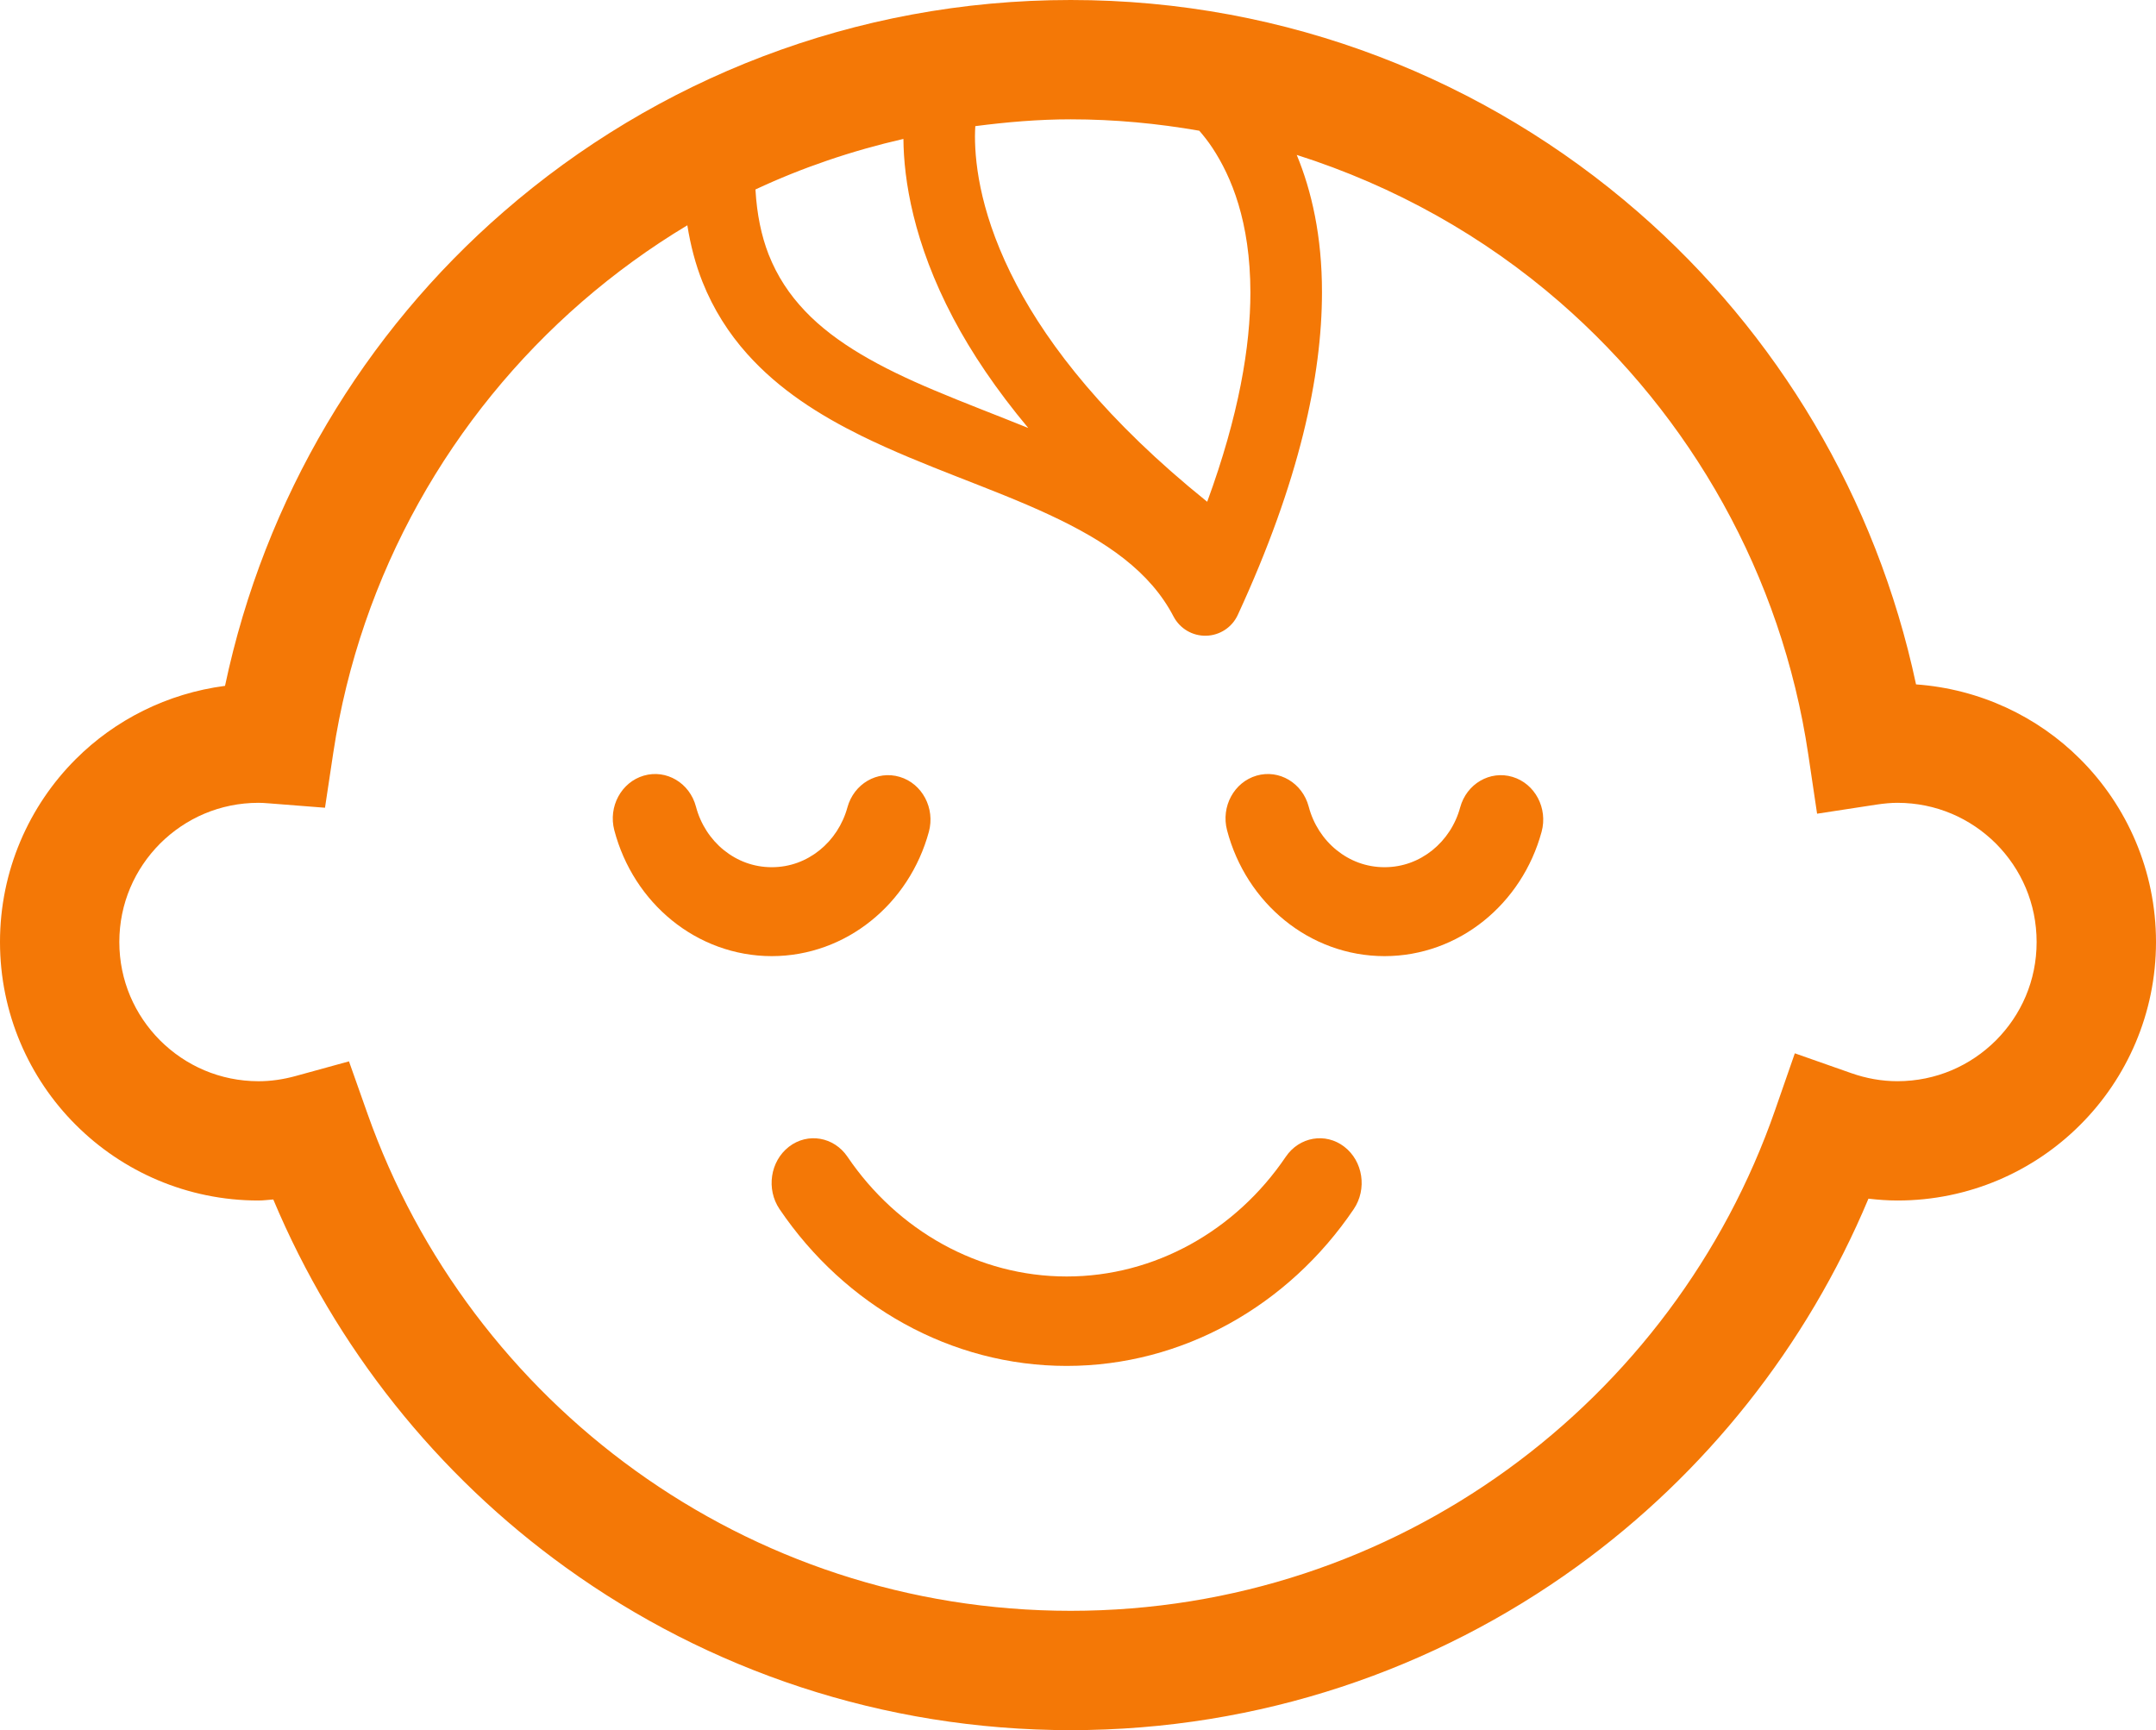 <svg width="81" height="65" viewBox="0 0 81 65" fill="none" xmlns="http://www.w3.org/2000/svg">
<path d="M56.824 29.187C55.978 28.933 55.098 29.448 54.858 30.333C54.684 30.979 54.31 31.543 53.811 31.944C53.309 32.345 52.697 32.58 52.016 32.58C51.331 32.58 50.714 32.341 50.213 31.936C49.711 31.53 49.339 30.957 49.168 30.305C48.934 29.416 48.058 28.895 47.211 29.139C46.363 29.384 45.866 30.303 46.1 31.192C46.459 32.559 47.232 33.739 48.267 34.578C49.3 35.418 50.61 35.921 52.016 35.921C53.413 35.921 54.715 35.425 55.745 34.595C56.776 33.766 57.55 32.601 57.917 31.251C58.159 30.364 57.669 29.439 56.824 29.187Z" fill="#F47806"/>
<path d="M34.897 31.251C35.138 30.364 34.649 29.44 33.804 29.187C32.959 28.933 32.079 29.446 31.837 30.333C31.661 30.978 31.289 31.542 30.789 31.944C30.288 32.345 29.676 32.58 28.995 32.58C28.311 32.58 27.694 32.341 27.192 31.936C26.691 31.53 26.318 30.957 26.147 30.305C25.913 29.416 25.038 28.895 24.19 29.139C23.343 29.384 22.846 30.303 23.079 31.192C23.439 32.559 24.21 33.739 25.245 34.578C26.279 35.418 27.59 35.921 28.995 35.921C30.391 35.921 31.694 35.425 32.723 34.595C33.756 33.767 34.529 32.602 34.897 31.251Z" fill="#F47806"/>
<path d="M48.305 43.46C46.43 46.231 43.386 47.957 40.074 47.956C36.765 47.957 33.718 46.23 31.84 43.459C31.331 42.707 30.346 42.538 29.641 43.081C28.936 43.626 28.779 44.675 29.288 45.427C31.746 49.057 35.73 51.316 40.074 51.316C44.42 51.316 48.404 49.057 50.859 45.426C51.368 44.674 51.21 43.624 50.504 43.081C49.799 42.538 48.814 42.707 48.305 43.46Z" fill="#F47806"/>
<path d="M78.154 28.521C76.558 26.922 74.384 25.884 71.985 25.712C70.49 18.693 66.76 12.503 61.543 7.967C55.842 3.007 48.374 -0.001 40.226 3.06508e-07C32.088 -0.001 24.631 2.998 18.933 7.946C13.688 12.495 9.943 18.714 8.454 25.767C6.279 26.051 4.317 27.048 2.845 28.521C1.09 30.273 -0.001 32.715 1.09967e-06 35.39C-0.001 38.064 1.09 40.508 2.845 42.258C4.597 44.013 7.039 45.104 9.713 45.102C9.904 45.102 10.082 45.075 10.267 45.063C12.606 50.633 16.43 55.417 21.269 58.898C26.601 62.738 33.158 65.001 40.226 65C47.324 65.001 53.909 62.716 59.253 58.848C64.065 55.364 67.872 50.588 70.197 45.033C70.554 45.074 70.916 45.102 71.286 45.102C73.961 45.104 76.403 44.013 78.154 42.258C79.909 40.508 81.001 38.064 81 35.39C81.001 32.715 79.909 30.273 78.154 28.521ZM45.057 4.911C45.218 5.097 45.385 5.306 45.551 5.557C46.258 6.631 46.973 8.318 46.977 10.988C46.977 13.004 46.549 15.595 45.354 18.851C41.579 15.813 39.413 13.013 38.196 10.706C36.869 8.19 36.63 6.245 36.629 5.119C36.629 4.973 36.636 4.855 36.642 4.739C37.817 4.587 39.008 4.483 40.226 4.483C41.876 4.483 43.488 4.638 45.057 4.911ZM35.817 11.962C36.496 13.248 37.423 14.633 38.631 16.079C37.42 15.589 36.205 15.131 35.065 14.648C33.115 13.826 31.403 12.908 30.244 11.684C29.66 11.07 29.202 10.384 28.875 9.555C28.608 8.867 28.436 8.064 28.382 7.118C30.142 6.295 32.004 5.663 33.941 5.219C33.953 6.742 34.31 9.111 35.817 11.962ZM74.985 39.088C74.031 40.038 72.737 40.618 71.286 40.62C70.686 40.619 70.109 40.513 69.554 40.318L67.431 39.572L66.692 41.697C64.791 47.17 61.235 51.88 56.623 55.217C52.011 58.553 46.359 60.516 40.226 60.517C34.119 60.516 28.488 58.57 23.887 55.26C19.286 51.951 15.73 47.277 13.807 41.841L13.111 39.874L11.1 40.427C10.642 40.552 10.181 40.621 9.713 40.621C8.262 40.618 6.969 40.038 6.015 39.088C5.065 38.134 4.484 36.842 4.483 35.39C4.484 33.939 5.065 32.646 6.015 31.691C6.969 30.742 8.262 30.162 9.713 30.161C9.805 30.16 9.942 30.168 10.13 30.183L12.21 30.346L12.521 28.282C13.538 21.55 16.951 15.601 21.871 11.331C23.1 10.266 24.422 9.305 25.823 8.464C25.944 9.223 26.131 9.935 26.392 10.59C26.805 11.628 27.384 12.528 28.071 13.296C29.276 14.644 30.781 15.592 32.355 16.37C34.715 17.53 37.266 18.333 39.408 19.333C40.481 19.831 41.445 20.372 42.236 20.995C43.029 21.621 43.648 22.316 44.088 23.159C44.327 23.616 44.799 23.895 45.313 23.884C45.827 23.871 46.288 23.57 46.503 23.102C48.828 18.065 49.665 14.102 49.666 10.988C49.67 8.879 49.276 7.168 48.718 5.82C52.396 6.99 55.752 8.875 58.6 11.35C63.523 15.631 66.933 21.597 67.936 28.343L68.267 30.57L70.492 30.229C70.787 30.185 71.049 30.161 71.285 30.161C72.737 30.162 74.031 30.742 74.985 31.691C75.935 32.646 76.515 33.939 76.515 35.39C76.516 36.842 75.935 38.134 74.985 39.088Z" fill="#F47806"/>
</svg>
